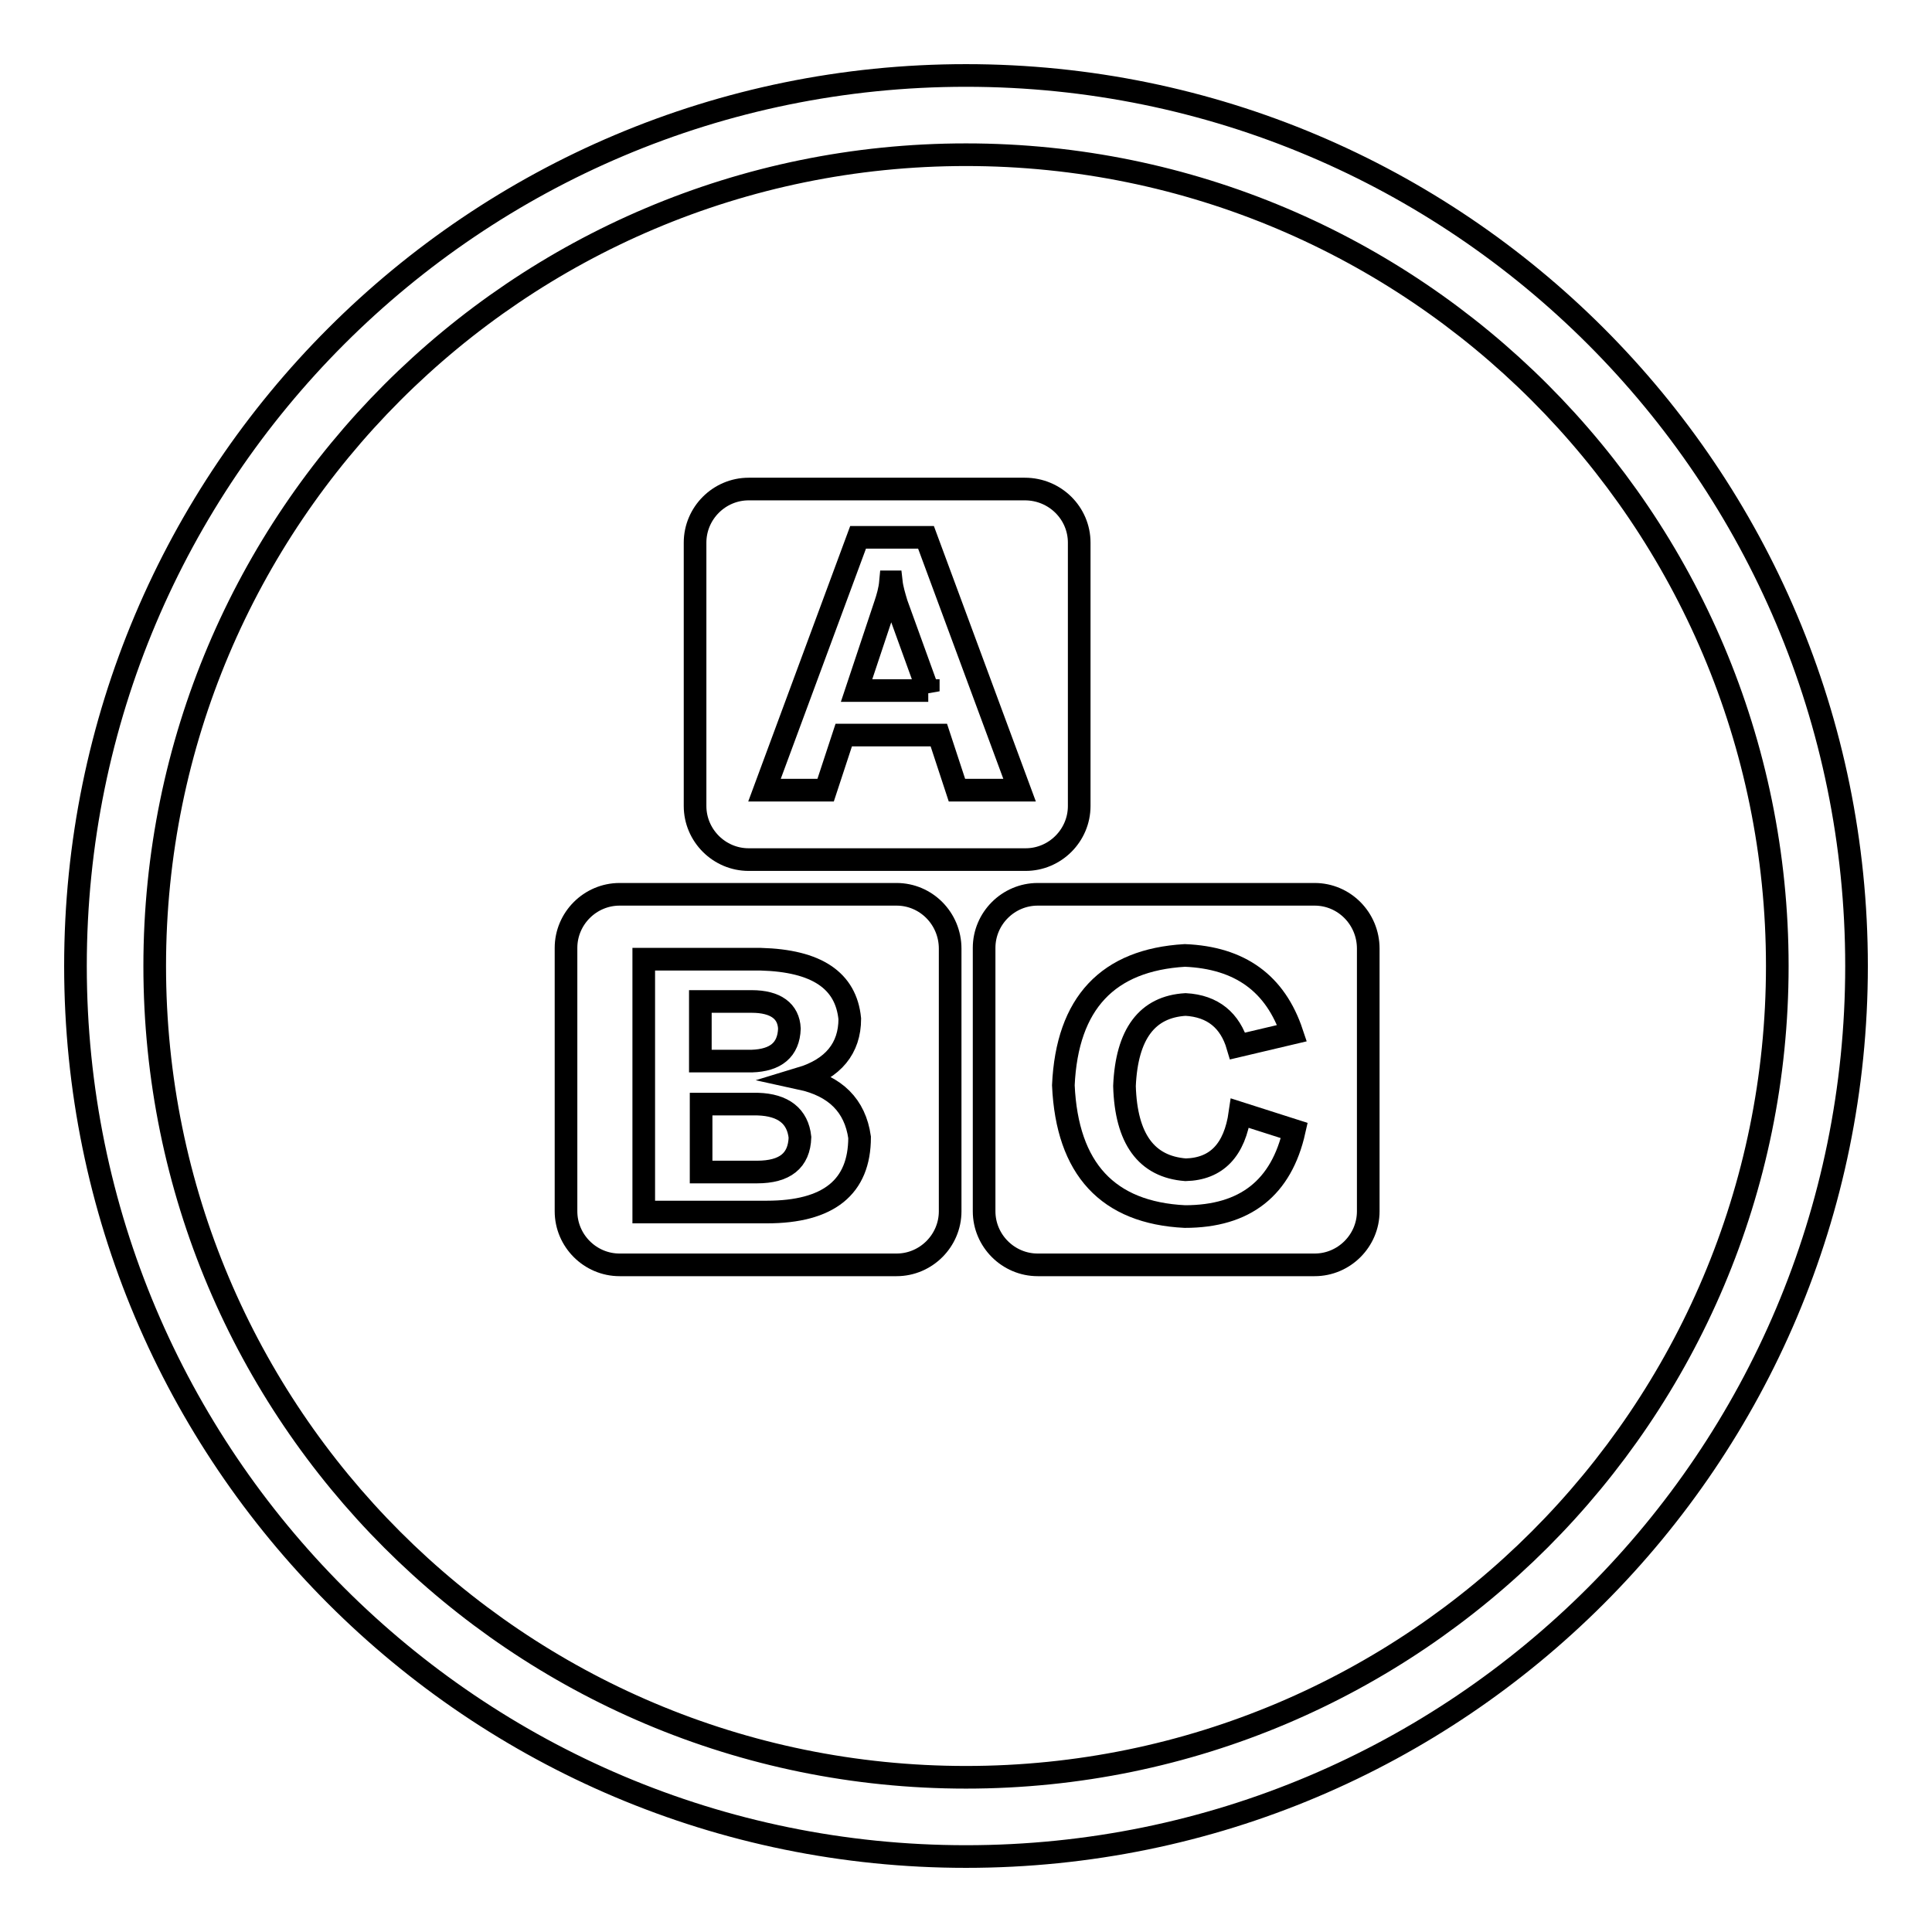 <?xml version="1.0" encoding="utf-8"?>
<!-- Svg Vector Icons : http://www.onlinewebfonts.com/icon -->
<!DOCTYPE svg PUBLIC "-//W3C//DTD SVG 1.1//EN" "http://www.w3.org/Graphics/SVG/1.1/DTD/svg11.dtd">
<svg version="1.1" xmlns="http://www.w3.org/2000/svg" xmlns:xlink="http://www.w3.org/1999/xlink" x="0px" y="0px" viewBox="0 0 256 256" enable-background="new 0 0 256 256" xml:space="preserve">
<g><g><path stroke-width="3" fill-opacity="0" stroke="#000000"  d="M128,10C62.8,10,10,62.8,10,128c0,65.2,52.8,118,118,118c65.2,0,118-52.8,118-118C246,62.8,193.2,10,128,10z M128,235.5c-59.4,0-107.5-48.1-107.5-107.5C20.5,68.7,68.6,20.5,128,20.5S235.5,68.7,235.5,128C235.5,187.3,187.4,235.5,128,235.5z"/><path stroke-width="3" fill-opacity="0" stroke="#000000"  d="M135.8,64.8H99.2c-3.9,0-7.1,3.2-7.1,7.1v34.9c0,3.9,3.2,7.1,7.1,7.1h36.7c3.9,0,7.1-3.2,7.1-7.1V71.9C143,68,139.8,64.8,135.8,64.8z"/><path stroke-width="3" fill-opacity="0" stroke="#000000"  d="M135.1,104.7h-8.3l-2.4-7.3h-12.6l-2.4,7.3h-8.1l12.4-33.5h9L135.1,104.7z M123,91.6L118.8,80c-0.3-1-0.6-2-0.7-2.9h-0.1c-0.1,1.1-0.4,2.1-0.7,3l-3.8,11.4H123L123,91.6z"/><path stroke-width="3" fill-opacity="0" stroke="#000000"  d="M118.8,118.5H82.1c-3.9,0-7.1,3.2-7.1,7.1v34.9c0,3.9,3.2,7.1,7.1,7.1h36.7c3.9,0,7.1-3.2,7.1-7.1v-34.8C125.9,121.7,122.7,118.5,118.8,118.5z"/><path stroke-width="3" fill-opacity="0" stroke="#000000"  d="M174.2,118.5h-36.7c-3.9,0-7.1,3.2-7.1,7.1v34.9c0,3.9,3.2,7.1,7.1,7.1h36.7c3.9,0,7.1-3.2,7.1-7.1v-34.8C181.3,121.7,178.1,118.5,174.2,118.5z"/><path stroke-width="3" fill-opacity="0" stroke="#000000"  d="M101.6,160.6H85.3v-33.5h15.5c7.4,0.2,11.3,2.8,11.8,7.9c0,3.9-2.2,6.6-6.5,7.9c4.6,1,7.2,3.6,7.8,7.8C113.9,157.3,109.8,160.6,101.6,160.6z M99.6,132.7h-6.8v7.9h6.8c3.2-0.1,4.9-1.5,5-4.3C104.5,134,102.8,132.7,99.6,132.7z M100.4,146.3h-7.5v9h7.4c3.7,0,5.6-1.5,5.7-4.6C105.7,147.9,103.8,146.4,100.4,146.3z"/><path stroke-width="3" fill-opacity="0" stroke="#000000"  d="M171.2,136.9l-7.2,1.7c-1-3.4-3.3-5.3-6.9-5.5c-5.1,0.3-7.8,3.9-8.1,10.8c0.2,7,2.9,10.7,8.1,11.1c4.1-0.1,6.5-2.6,7.2-7.5l7.2,2.3c-1.7,7.6-6.5,11.4-14.5,11.4c-10.2-0.5-15.6-6.3-16.1-17.4c0.5-10.9,5.9-16.6,16.1-17.2C164.3,126.9,169,130.3,171.2,136.9z"/></g></g>
</svg>